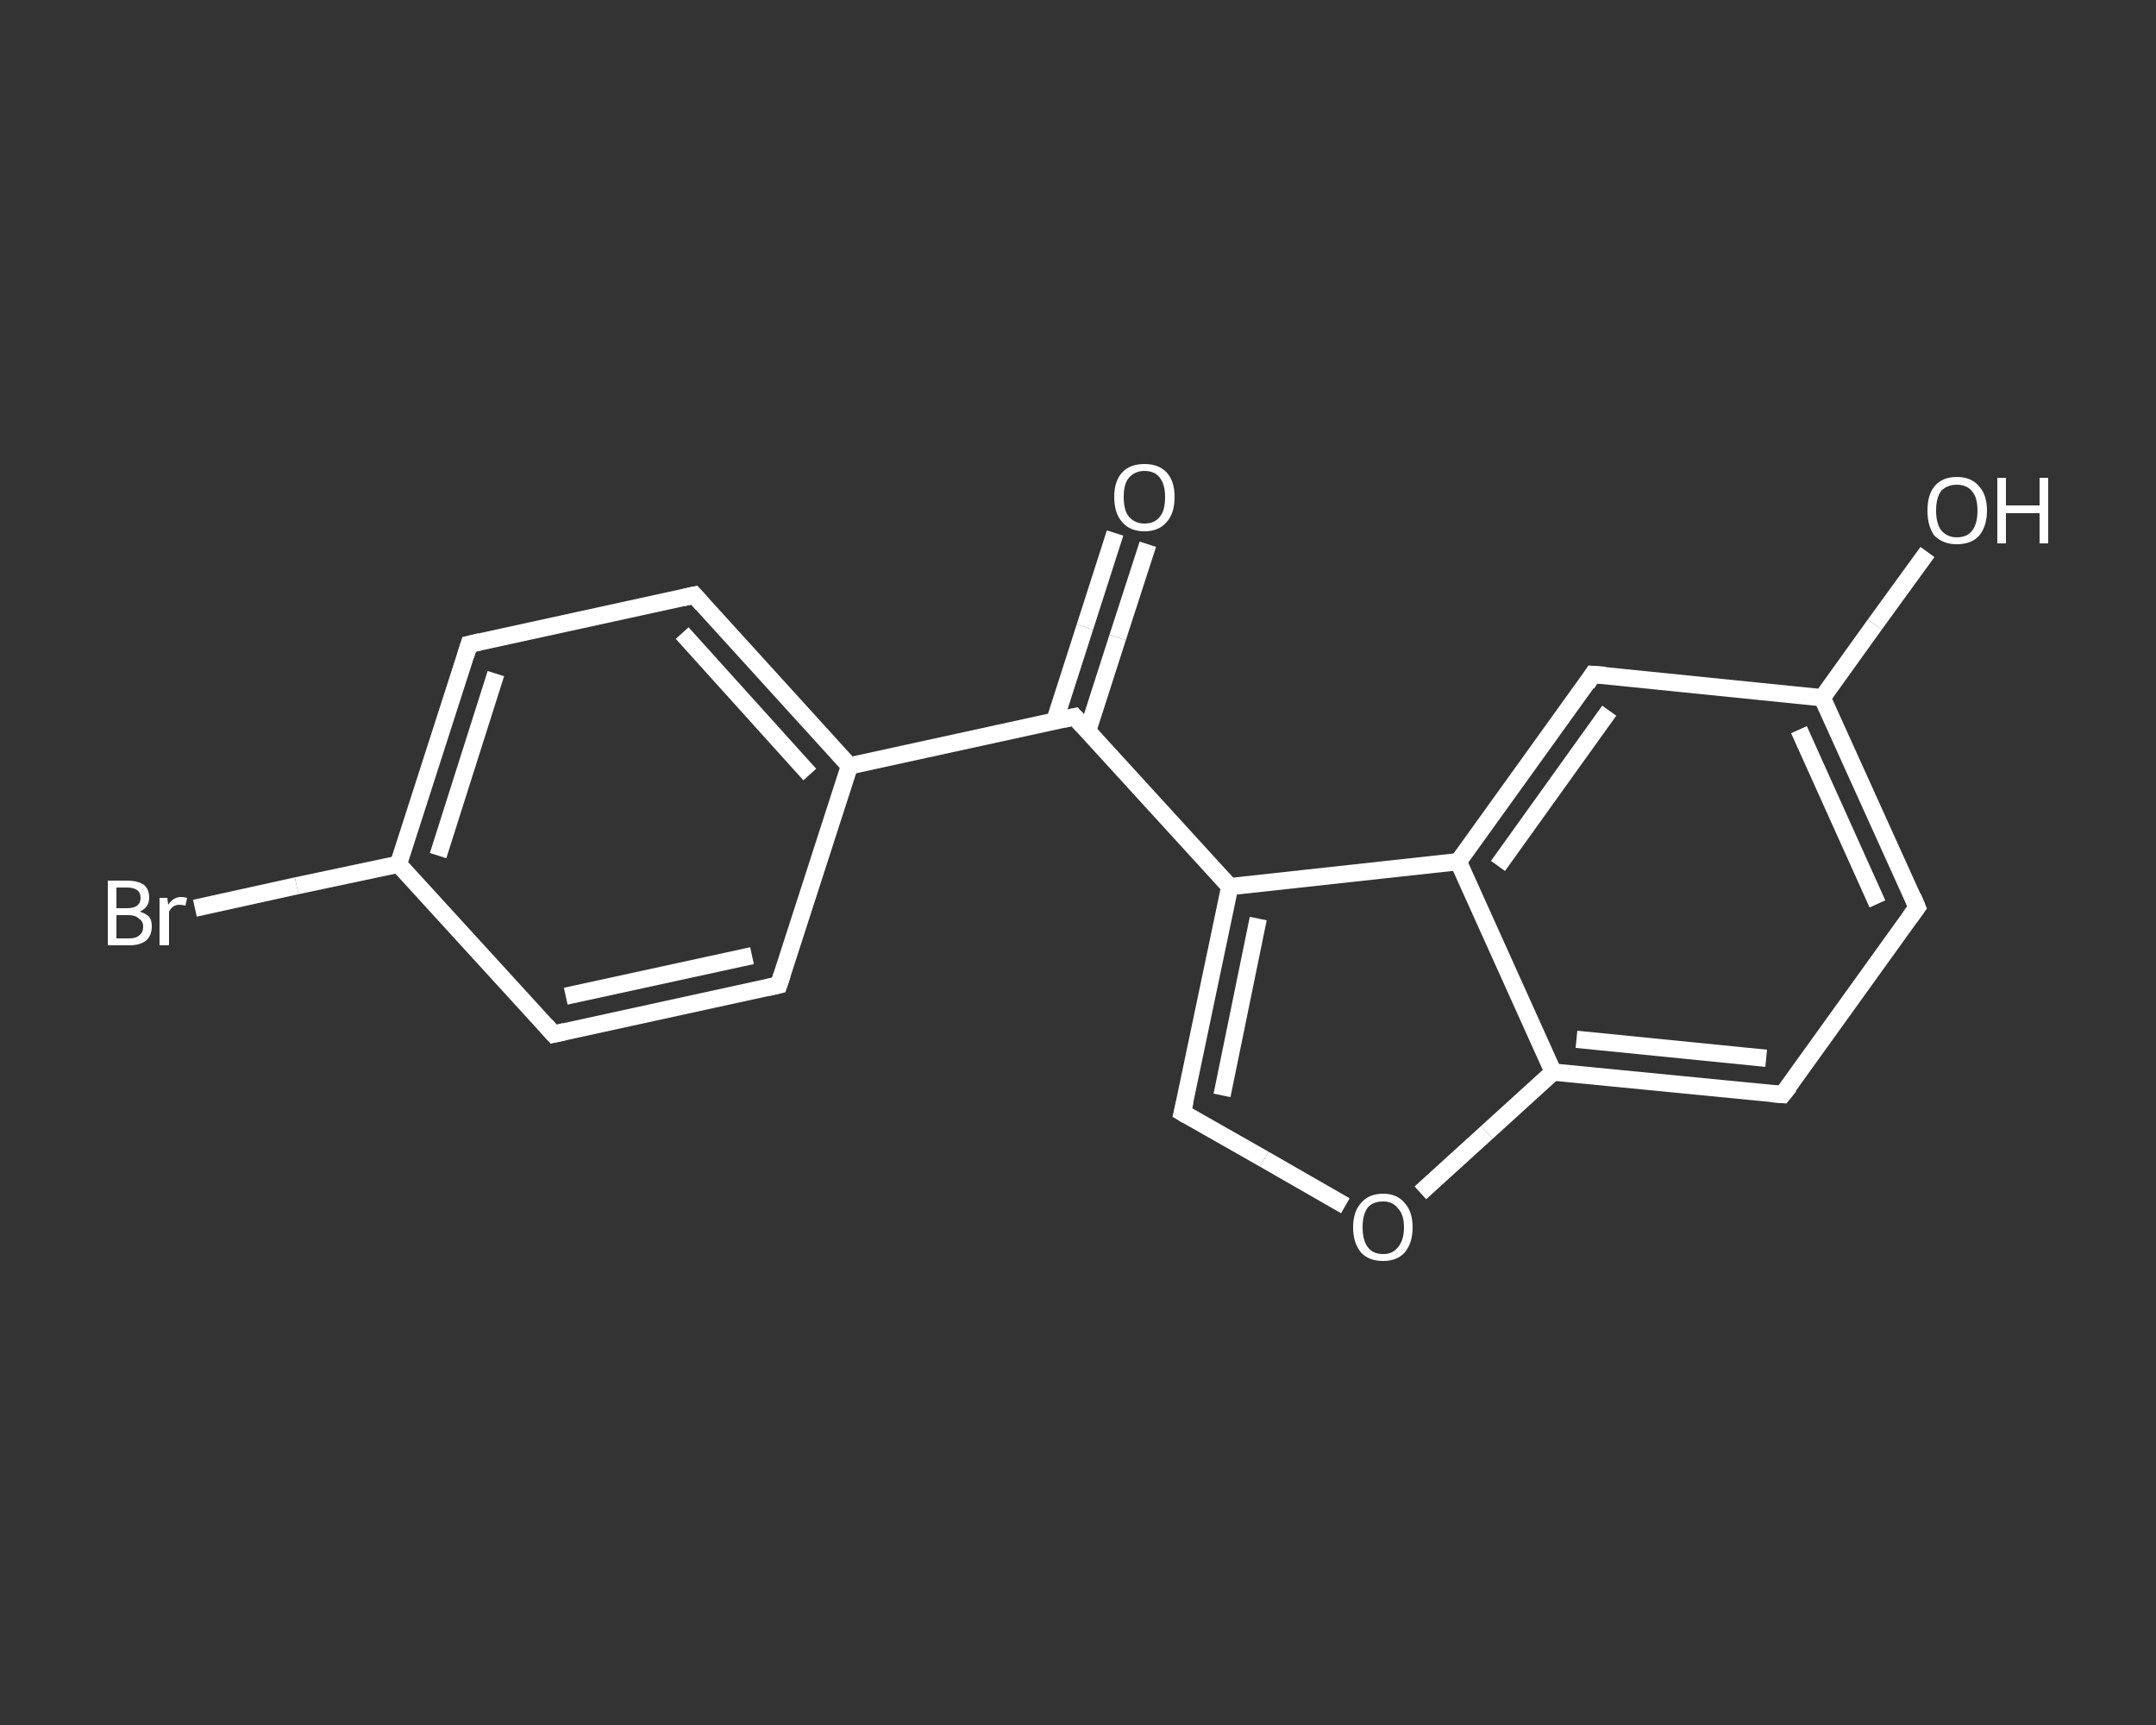 <?xml version='1.0' encoding='iso-8859-1'?>
<svg version='1.1' baseProfile='full'
              xmlns='http://www.w3.org/2000/svg'
                      xmlns:rdkit='http://www.rdkit.org/xml'
                      xmlns:xlink='http://www.w3.org/1999/xlink'
                  xml:space='preserve'
width='250px' height='200px' viewBox='0 0 250 200'>
<rect x="0" y="0" width="250" height="200" fill="#333333" stroke="none"/>
<!-- END OF HEADER -->
<rect style='opacity:1.0;fill:transparent;stroke:none' width='250.0' height='200.0' x='0.0' y='0.0'> </rect>
<path class='bond-0 atom-0 atom-1' d='M 133.1,63.1 L 129.6,73.9' style='fill:none;fill-rule:evenodd;stroke:#FFFFFF;stroke-width:2.0px;stroke-linecap:butt;stroke-linejoin:miter;stroke-opacity:1' />
<path class='bond-0 atom-0 atom-1' d='M 129.6,73.9 L 126.1,84.8' style='fill:none;fill-rule:evenodd;stroke:#FFFFFF;stroke-width:2.0px;stroke-linecap:butt;stroke-linejoin:miter;stroke-opacity:1' />
<path class='bond-0 atom-0 atom-1' d='M 129.3,61.8 L 125.8,72.7' style='fill:none;fill-rule:evenodd;stroke:#FFFFFF;stroke-width:2.0px;stroke-linecap:butt;stroke-linejoin:miter;stroke-opacity:1' />
<path class='bond-0 atom-0 atom-1' d='M 125.8,72.7 L 122.3,83.6' style='fill:none;fill-rule:evenodd;stroke:#FFFFFF;stroke-width:2.0px;stroke-linecap:butt;stroke-linejoin:miter;stroke-opacity:1' />
<path class='bond-1 atom-1 atom-2' d='M 124.6,83.1 L 98.5,88.8' style='fill:none;fill-rule:evenodd;stroke:#FFFFFF;stroke-width:2.0px;stroke-linecap:butt;stroke-linejoin:miter;stroke-opacity:1' />
<path class='bond-2 atom-2 atom-3' d='M 98.5,88.8 L 80.5,69.0' style='fill:none;fill-rule:evenodd;stroke:#FFFFFF;stroke-width:2.0px;stroke-linecap:butt;stroke-linejoin:miter;stroke-opacity:1' />
<path class='bond-2 atom-2 atom-3' d='M 93.9,89.8 L 79.1,73.4' style='fill:none;fill-rule:evenodd;stroke:#FFFFFF;stroke-width:2.0px;stroke-linecap:butt;stroke-linejoin:miter;stroke-opacity:1' />
<path class='bond-3 atom-3 atom-4' d='M 80.5,69.0 L 54.4,74.7' style='fill:none;fill-rule:evenodd;stroke:#FFFFFF;stroke-width:2.0px;stroke-linecap:butt;stroke-linejoin:miter;stroke-opacity:1' />
<path class='bond-4 atom-4 atom-5' d='M 54.4,74.7 L 46.2,100.2' style='fill:none;fill-rule:evenodd;stroke:#FFFFFF;stroke-width:2.0px;stroke-linecap:butt;stroke-linejoin:miter;stroke-opacity:1' />
<path class='bond-4 atom-4 atom-5' d='M 57.5,78.1 L 50.8,99.2' style='fill:none;fill-rule:evenodd;stroke:#FFFFFF;stroke-width:2.0px;stroke-linecap:butt;stroke-linejoin:miter;stroke-opacity:1' />
<path class='bond-5 atom-5 atom-6' d='M 46.2,100.2 L 34.4,102.7' style='fill:none;fill-rule:evenodd;stroke:#FFFFFF;stroke-width:2.0px;stroke-linecap:butt;stroke-linejoin:miter;stroke-opacity:1' />
<path class='bond-5 atom-5 atom-6' d='M 34.4,102.7 L 22.6,105.3' style='fill:none;fill-rule:evenodd;stroke:#FFFFFF;stroke-width:2.0px;stroke-linecap:butt;stroke-linejoin:miter;stroke-opacity:1' />
<path class='bond-6 atom-5 atom-7' d='M 46.2,100.2 L 64.2,119.9' style='fill:none;fill-rule:evenodd;stroke:#FFFFFF;stroke-width:2.0px;stroke-linecap:butt;stroke-linejoin:miter;stroke-opacity:1' />
<path class='bond-7 atom-7 atom-8' d='M 64.2,119.9 L 90.3,114.2' style='fill:none;fill-rule:evenodd;stroke:#FFFFFF;stroke-width:2.0px;stroke-linecap:butt;stroke-linejoin:miter;stroke-opacity:1' />
<path class='bond-7 atom-7 atom-8' d='M 65.6,115.5 L 87.2,110.8' style='fill:none;fill-rule:evenodd;stroke:#FFFFFF;stroke-width:2.0px;stroke-linecap:butt;stroke-linejoin:miter;stroke-opacity:1' />
<path class='bond-8 atom-1 atom-9' d='M 124.6,83.1 L 142.6,102.8' style='fill:none;fill-rule:evenodd;stroke:#FFFFFF;stroke-width:2.0px;stroke-linecap:butt;stroke-linejoin:miter;stroke-opacity:1' />
<path class='bond-9 atom-9 atom-10' d='M 142.6,102.8 L 137.1,129.0' style='fill:none;fill-rule:evenodd;stroke:#FFFFFF;stroke-width:2.0px;stroke-linecap:butt;stroke-linejoin:miter;stroke-opacity:1' />
<path class='bond-9 atom-9 atom-10' d='M 145.9,106.5 L 141.7,127.0' style='fill:none;fill-rule:evenodd;stroke:#FFFFFF;stroke-width:2.0px;stroke-linecap:butt;stroke-linejoin:miter;stroke-opacity:1' />
<path class='bond-10 atom-10 atom-11' d='M 137.1,129.0 L 146.6,134.4' style='fill:none;fill-rule:evenodd;stroke:#FFFFFF;stroke-width:2.0px;stroke-linecap:butt;stroke-linejoin:miter;stroke-opacity:1' />
<path class='bond-10 atom-10 atom-11' d='M 146.6,134.4 L 156.0,139.8' style='fill:none;fill-rule:evenodd;stroke:#FFFFFF;stroke-width:2.0px;stroke-linecap:butt;stroke-linejoin:miter;stroke-opacity:1' />
<path class='bond-11 atom-11 atom-12' d='M 164.7,138.3 L 172.4,131.3' style='fill:none;fill-rule:evenodd;stroke:#FFFFFF;stroke-width:2.0px;stroke-linecap:butt;stroke-linejoin:miter;stroke-opacity:1' />
<path class='bond-11 atom-11 atom-12' d='M 172.4,131.3 L 180.1,124.3' style='fill:none;fill-rule:evenodd;stroke:#FFFFFF;stroke-width:2.0px;stroke-linecap:butt;stroke-linejoin:miter;stroke-opacity:1' />
<path class='bond-12 atom-12 atom-13' d='M 180.1,124.3 L 206.7,126.9' style='fill:none;fill-rule:evenodd;stroke:#FFFFFF;stroke-width:2.0px;stroke-linecap:butt;stroke-linejoin:miter;stroke-opacity:1' />
<path class='bond-12 atom-12 atom-13' d='M 182.8,120.5 L 204.8,122.7' style='fill:none;fill-rule:evenodd;stroke:#FFFFFF;stroke-width:2.0px;stroke-linecap:butt;stroke-linejoin:miter;stroke-opacity:1' />
<path class='bond-13 atom-13 atom-14' d='M 206.7,126.9 L 222.3,105.2' style='fill:none;fill-rule:evenodd;stroke:#FFFFFF;stroke-width:2.0px;stroke-linecap:butt;stroke-linejoin:miter;stroke-opacity:1' />
<path class='bond-14 atom-14 atom-15' d='M 222.3,105.2 L 211.3,80.9' style='fill:none;fill-rule:evenodd;stroke:#FFFFFF;stroke-width:2.0px;stroke-linecap:butt;stroke-linejoin:miter;stroke-opacity:1' />
<path class='bond-14 atom-14 atom-15' d='M 217.7,104.8 L 208.6,84.6' style='fill:none;fill-rule:evenodd;stroke:#FFFFFF;stroke-width:2.0px;stroke-linecap:butt;stroke-linejoin:miter;stroke-opacity:1' />
<path class='bond-15 atom-15 atom-16' d='M 211.3,80.9 L 217.4,72.4' style='fill:none;fill-rule:evenodd;stroke:#FFFFFF;stroke-width:2.0px;stroke-linecap:butt;stroke-linejoin:miter;stroke-opacity:1' />
<path class='bond-15 atom-15 atom-16' d='M 217.4,72.4 L 223.5,64.0' style='fill:none;fill-rule:evenodd;stroke:#FFFFFF;stroke-width:2.0px;stroke-linecap:butt;stroke-linejoin:miter;stroke-opacity:1' />
<path class='bond-16 atom-15 atom-17' d='M 211.3,80.9 L 184.7,78.2' style='fill:none;fill-rule:evenodd;stroke:#FFFFFF;stroke-width:2.0px;stroke-linecap:butt;stroke-linejoin:miter;stroke-opacity:1' />
<path class='bond-17 atom-17 atom-18' d='M 184.7,78.2 L 169.1,99.9' style='fill:none;fill-rule:evenodd;stroke:#FFFFFF;stroke-width:2.0px;stroke-linecap:butt;stroke-linejoin:miter;stroke-opacity:1' />
<path class='bond-17 atom-17 atom-18' d='M 186.6,82.4 L 173.7,100.4' style='fill:none;fill-rule:evenodd;stroke:#FFFFFF;stroke-width:2.0px;stroke-linecap:butt;stroke-linejoin:miter;stroke-opacity:1' />
<path class='bond-18 atom-8 atom-2' d='M 90.3,114.2 L 98.5,88.8' style='fill:none;fill-rule:evenodd;stroke:#FFFFFF;stroke-width:2.0px;stroke-linecap:butt;stroke-linejoin:miter;stroke-opacity:1' />
<path class='bond-19 atom-18 atom-9' d='M 169.1,99.9 L 142.6,102.8' style='fill:none;fill-rule:evenodd;stroke:#FFFFFF;stroke-width:2.0px;stroke-linecap:butt;stroke-linejoin:miter;stroke-opacity:1' />
<path class='bond-20 atom-18 atom-12' d='M 169.1,99.9 L 180.1,124.3' style='fill:none;fill-rule:evenodd;stroke:#FFFFFF;stroke-width:2.0px;stroke-linecap:butt;stroke-linejoin:miter;stroke-opacity:1' />
<path d='M 123.3,83.4 L 124.6,83.1 L 125.5,84.1' style='fill:none;stroke:#FFFFFF;stroke-width:2.0px;stroke-linecap:butt;stroke-linejoin:miter;stroke-opacity:1;' />
<path d='M 81.4,70.0 L 80.5,69.0 L 79.2,69.3' style='fill:none;stroke:#FFFFFF;stroke-width:2.0px;stroke-linecap:butt;stroke-linejoin:miter;stroke-opacity:1;' />
<path d='M 55.7,74.4 L 54.4,74.7 L 54.0,76.0' style='fill:none;stroke:#FFFFFF;stroke-width:2.0px;stroke-linecap:butt;stroke-linejoin:miter;stroke-opacity:1;' />
<path d='M 63.3,118.9 L 64.2,119.9 L 65.5,119.6' style='fill:none;stroke:#FFFFFF;stroke-width:2.0px;stroke-linecap:butt;stroke-linejoin:miter;stroke-opacity:1;' />
<path d='M 89.0,114.5 L 90.3,114.2 L 90.7,113.0' style='fill:none;stroke:#FFFFFF;stroke-width:2.0px;stroke-linecap:butt;stroke-linejoin:miter;stroke-opacity:1;' />
<path d='M 137.4,127.7 L 137.1,129.0 L 137.6,129.3' style='fill:none;stroke:#FFFFFF;stroke-width:2.0px;stroke-linecap:butt;stroke-linejoin:miter;stroke-opacity:1;' />
<path d='M 205.4,126.8 L 206.7,126.9 L 207.5,125.9' style='fill:none;stroke:#FFFFFF;stroke-width:2.0px;stroke-linecap:butt;stroke-linejoin:miter;stroke-opacity:1;' />
<path d='M 221.5,106.3 L 222.3,105.2 L 221.8,104.0' style='fill:none;stroke:#FFFFFF;stroke-width:2.0px;stroke-linecap:butt;stroke-linejoin:miter;stroke-opacity:1;' />
<path d='M 186.1,78.3 L 184.7,78.2 L 184.0,79.3' style='fill:none;stroke:#FFFFFF;stroke-width:2.0px;stroke-linecap:butt;stroke-linejoin:miter;stroke-opacity:1;' />
<path class='atom-0' d='M 129.2 57.6
Q 129.2 55.8, 130.1 54.8
Q 131.0 53.8, 132.7 53.8
Q 134.4 53.8, 135.3 54.8
Q 136.2 55.8, 136.2 57.6
Q 136.2 59.5, 135.3 60.5
Q 134.4 61.6, 132.7 61.6
Q 131.0 61.6, 130.1 60.5
Q 129.2 59.5, 129.2 57.6
M 132.7 60.7
Q 133.9 60.7, 134.5 59.9
Q 135.1 59.2, 135.1 57.6
Q 135.1 56.2, 134.5 55.4
Q 133.9 54.6, 132.7 54.6
Q 131.6 54.6, 130.9 55.4
Q 130.3 56.1, 130.3 57.6
Q 130.3 59.2, 130.9 59.9
Q 131.6 60.7, 132.7 60.7
' fill='#FFFFFF'/>
<path class='atom-6' d='M 16.2 105.7
Q 16.9 105.9, 17.3 106.3
Q 17.6 106.7, 17.6 107.4
Q 17.6 108.4, 17.0 109.0
Q 16.3 109.6, 15.0 109.6
L 12.5 109.6
L 12.5 102.1
L 14.7 102.1
Q 16.0 102.1, 16.7 102.6
Q 17.3 103.1, 17.3 104.1
Q 17.3 105.2, 16.2 105.7
M 13.5 102.9
L 13.5 105.3
L 14.7 105.3
Q 15.5 105.3, 15.9 105.0
Q 16.3 104.7, 16.3 104.1
Q 16.3 102.9, 14.7 102.9
L 13.5 102.9
M 15.0 108.8
Q 15.8 108.8, 16.2 108.4
Q 16.6 108.1, 16.6 107.4
Q 16.6 106.8, 16.1 106.5
Q 15.7 106.1, 14.9 106.1
L 13.5 106.1
L 13.5 108.8
L 15.0 108.8
' fill='#FFFFFF'/>
<path class='atom-6' d='M 19.4 104.1
L 19.5 104.9
Q 20.1 104.0, 21.0 104.0
Q 21.3 104.0, 21.7 104.1
L 21.5 105.0
Q 21.1 104.9, 20.8 104.9
Q 20.4 104.9, 20.1 105.1
Q 19.8 105.3, 19.6 105.7
L 19.6 109.6
L 18.5 109.6
L 18.5 104.1
L 19.4 104.1
' fill='#FFFFFF'/>
<path class='atom-11' d='M 156.9 142.3
Q 156.9 140.5, 157.8 139.5
Q 158.7 138.4, 160.4 138.4
Q 162.0 138.4, 162.9 139.5
Q 163.8 140.5, 163.8 142.3
Q 163.8 144.1, 162.9 145.2
Q 162.0 146.2, 160.4 146.2
Q 158.7 146.2, 157.8 145.2
Q 156.9 144.1, 156.9 142.3
M 160.4 145.4
Q 161.5 145.4, 162.1 144.6
Q 162.8 143.8, 162.8 142.3
Q 162.8 140.8, 162.1 140.1
Q 161.5 139.3, 160.4 139.3
Q 159.2 139.3, 158.6 140.0
Q 158.0 140.8, 158.0 142.3
Q 158.0 143.8, 158.6 144.6
Q 159.2 145.4, 160.4 145.4
' fill='#FFFFFF'/>
<path class='atom-16' d='M 223.5 59.2
Q 223.5 57.4, 224.3 56.4
Q 225.2 55.3, 226.9 55.3
Q 228.6 55.3, 229.5 56.4
Q 230.4 57.4, 230.4 59.2
Q 230.4 61.0, 229.5 62.1
Q 228.6 63.1, 226.9 63.1
Q 225.3 63.1, 224.3 62.1
Q 223.5 61.0, 223.5 59.2
M 226.9 62.3
Q 228.1 62.3, 228.7 61.5
Q 229.3 60.7, 229.3 59.2
Q 229.3 57.7, 228.7 57.0
Q 228.1 56.2, 226.9 56.2
Q 225.8 56.2, 225.1 56.9
Q 224.5 57.7, 224.5 59.2
Q 224.5 60.7, 225.1 61.5
Q 225.8 62.3, 226.9 62.3
' fill='#FFFFFF'/>
<path class='atom-16' d='M 231.6 55.4
L 232.6 55.4
L 232.6 58.6
L 236.5 58.6
L 236.5 55.4
L 237.5 55.4
L 237.5 63.0
L 236.5 63.0
L 236.5 59.5
L 232.6 59.5
L 232.6 63.0
L 231.6 63.0
L 231.6 55.4
' fill='#FFFFFF'/>
</svg>
